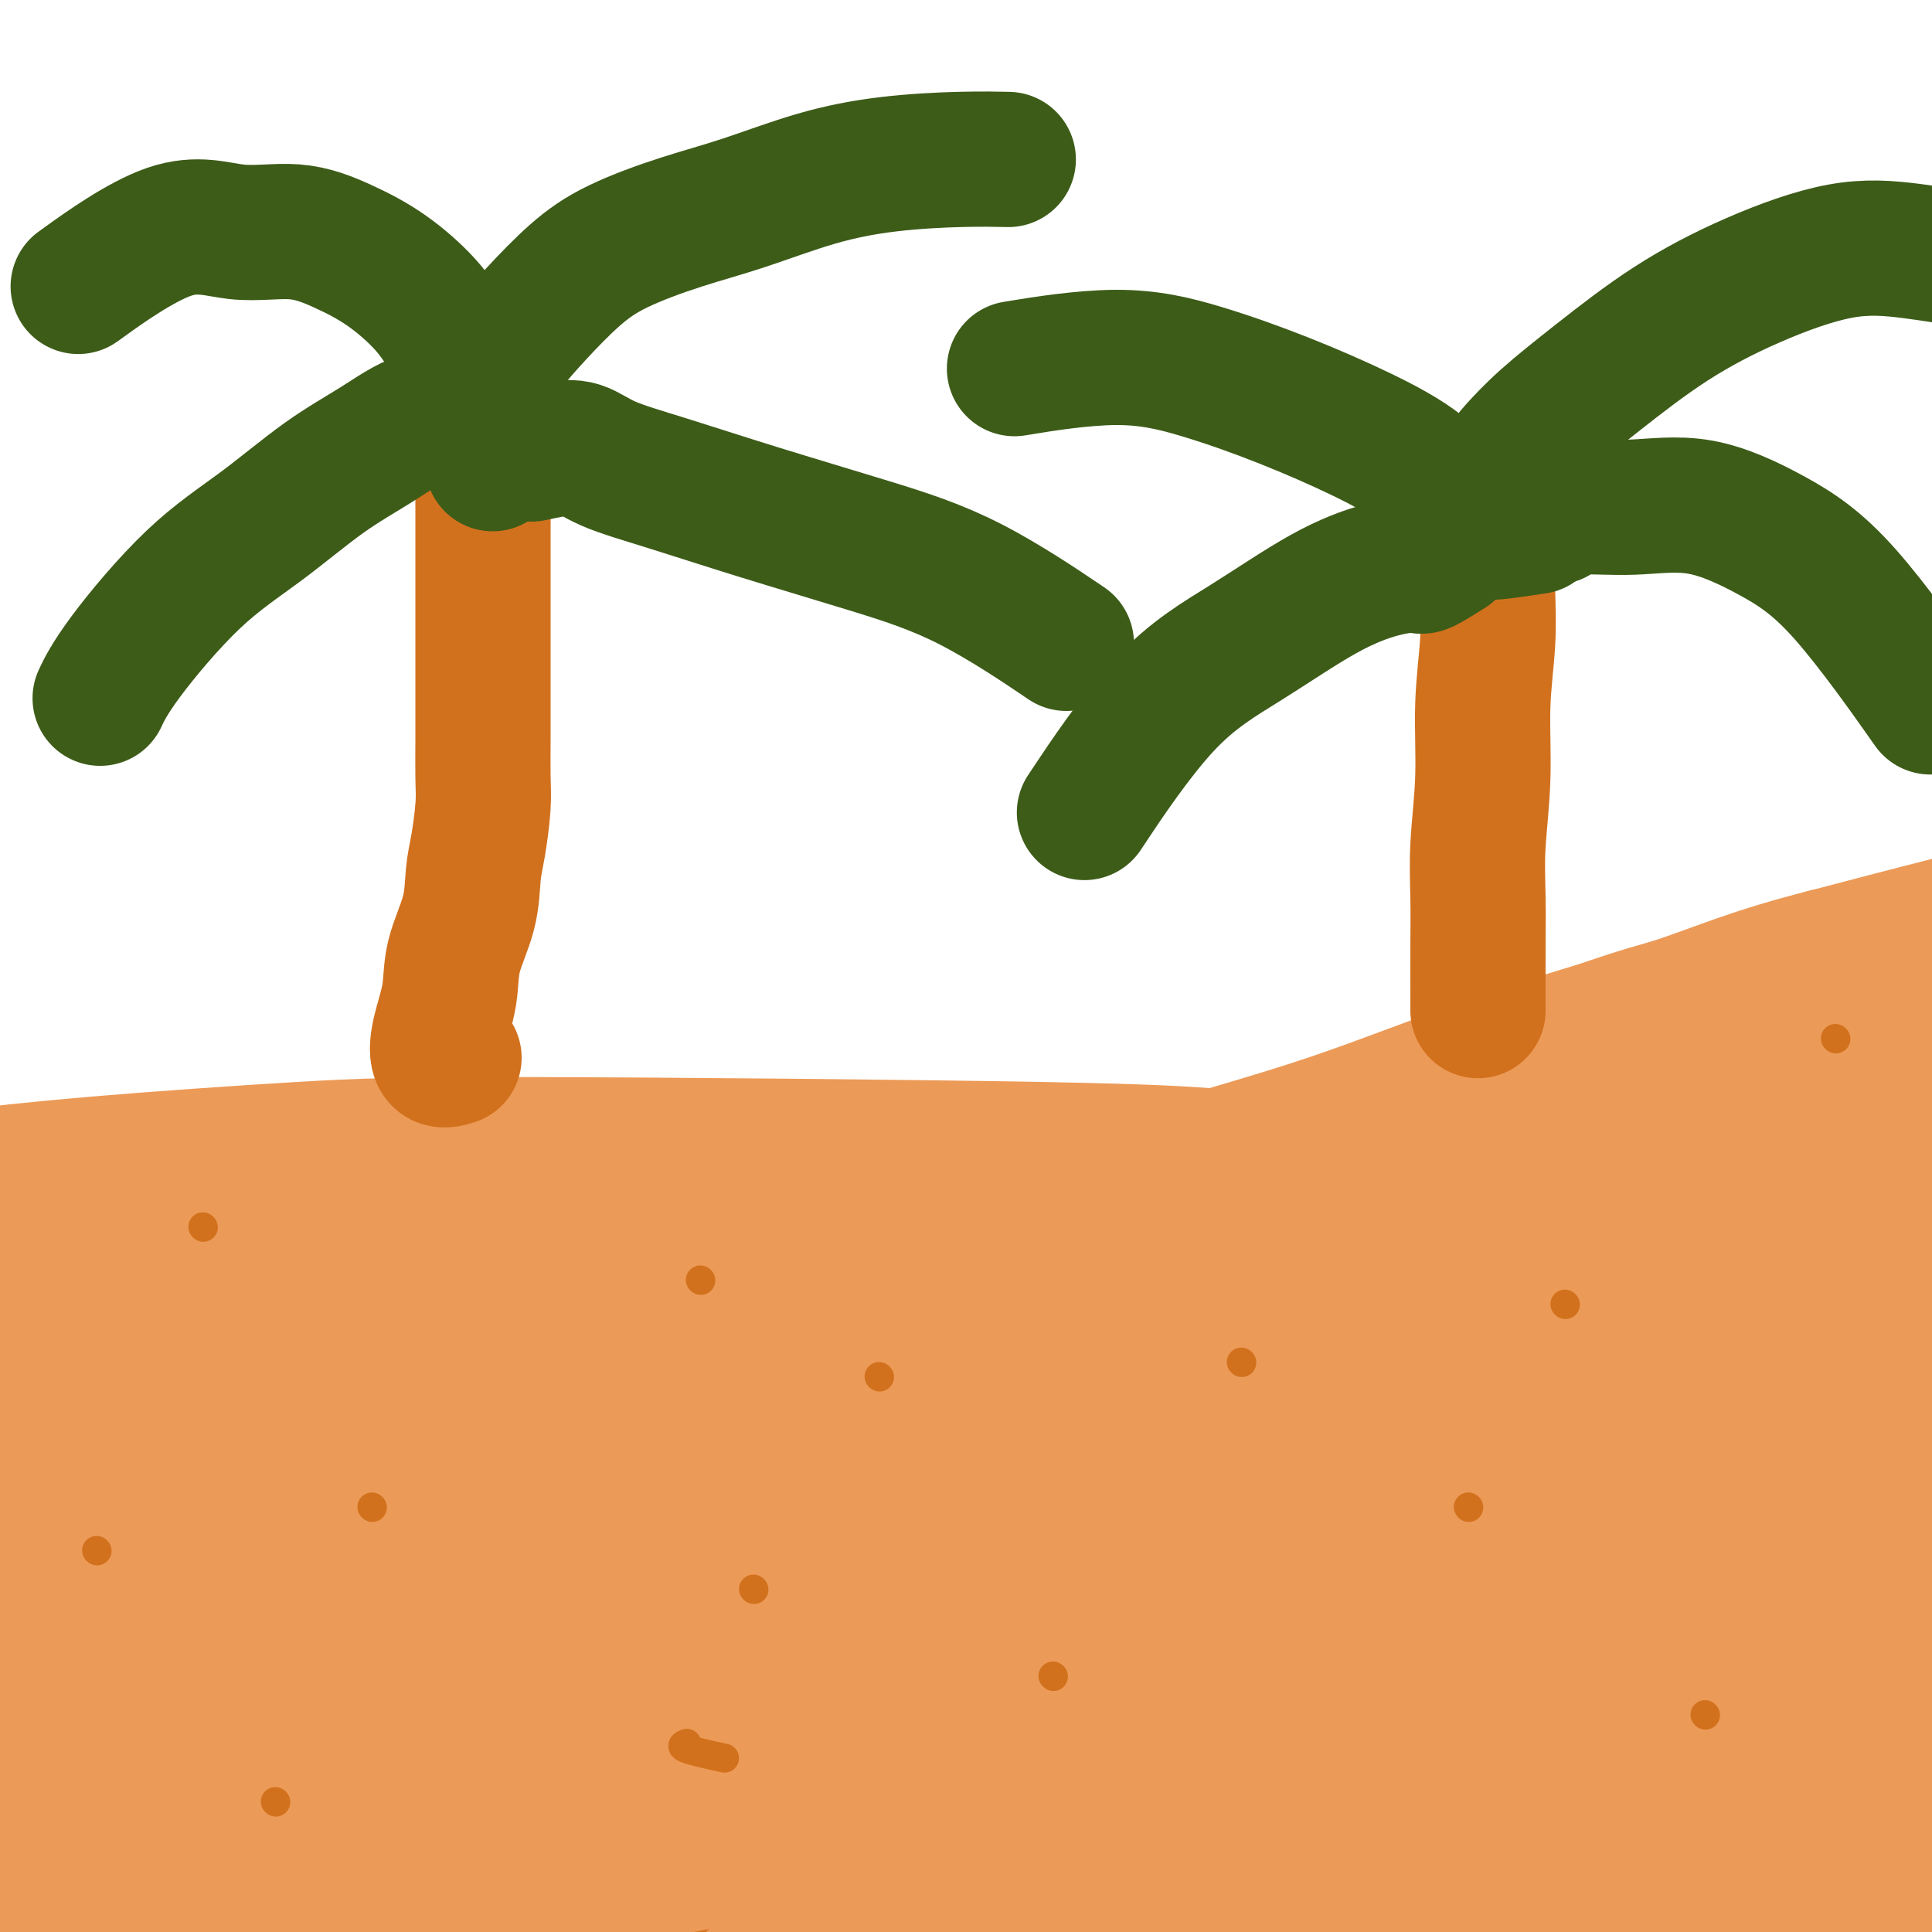 <svg viewBox='0 0 400 400' version='1.1' xmlns='http://www.w3.org/2000/svg' xmlns:xlink='http://www.w3.org/1999/xlink'><g fill='none' stroke='#D2711D' stroke-width='4' stroke-linecap='round' stroke-linejoin='round'><path d='M8,338c-2.781,4.965 -5.562,9.930 -6,12c-0.438,2.070 1.465,1.246 5,0c3.535,-1.246 8.700,-2.913 15,-5c6.300,-2.087 13.735,-4.595 22,-8c8.265,-3.405 17.359,-7.707 28,-12c10.641,-4.293 22.827,-8.575 34,-12c11.173,-3.425 21.332,-5.991 31,-9c9.668,-3.009 18.844,-6.459 25,-9c6.156,-2.541 9.292,-4.171 11,-5c1.708,-0.829 1.989,-0.856 0,-1c-1.989,-0.144 -6.246,-0.406 -14,-1c-7.754,-0.594 -19.004,-1.519 -32,0c-12.996,1.519 -27.739,5.482 -43,10c-15.261,4.518 -31.039,9.592 -46,16c-14.961,6.408 -29.105,14.151 -39,20c-9.895,5.849 -15.543,9.803 -19,12c-3.457,2.197 -4.724,2.635 -3,3c1.724,0.365 6.440,0.657 14,0c7.560,-0.657 17.965,-2.263 31,-5c13.035,-2.737 28.699,-6.604 45,-11c16.301,-4.396 33.238,-9.320 51,-13c17.762,-3.680 36.348,-6.116 56,-8c19.652,-1.884 40.370,-3.215 57,-4c16.630,-0.785 29.172,-1.022 37,0c7.828,1.022 10.943,3.304 13,5c2.057,1.696 3.057,2.805 -1,4c-4.057,1.195 -13.169,2.476 -26,4c-12.831,1.524 -29.380,3.293 -48,4c-18.620,0.707 -39.310,0.354 -60,0'/><path d='M146,325c-28.725,0.635 -46.537,0.223 -66,0c-19.463,-0.223 -40.578,-0.256 -61,0c-20.422,0.256 -40.152,0.800 -44,1c-3.848,0.200 8.186,0.057 13,0c4.814,-0.057 2.407,-0.029 0,0'/></g>
<g fill='none' stroke='#D2711D' stroke-width='28' stroke-linecap='round' stroke-linejoin='round'><path d='M33,276c1.967,-0.015 3.933,-0.030 5,0c1.067,0.030 1.234,0.105 5,0c3.766,-0.105 11.130,-0.390 19,0c7.870,0.390 16.247,1.456 25,2c8.753,0.544 17.881,0.564 28,1c10.119,0.436 21.227,1.286 33,2c11.773,0.714 24.211,1.293 38,2c13.789,0.707 28.930,1.544 44,2c15.070,0.456 30.069,0.531 46,1c15.931,0.469 32.793,1.330 48,2c15.207,0.670 28.760,1.148 42,2c13.240,0.852 26.167,2.079 37,3c10.833,0.921 19.573,1.537 25,2c5.427,0.463 7.541,0.773 9,1c1.459,0.227 2.262,0.371 -1,0c-3.262,-0.371 -10.587,-1.257 -21,-3c-10.413,-1.743 -23.912,-4.342 -38,-7c-14.088,-2.658 -28.765,-5.377 -45,-8c-16.235,-2.623 -34.027,-5.152 -52,-8c-17.973,-2.848 -36.128,-6.014 -54,-9c-17.872,-2.986 -35.462,-5.791 -54,-8c-18.538,-2.209 -38.023,-3.822 -58,-5c-19.977,-1.178 -40.445,-1.921 -59,-2c-18.555,-0.079 -35.195,0.505 -49,2c-13.805,1.495 -24.775,3.899 -34,6c-9.225,2.101 -16.707,3.897 -22,6c-5.293,2.103 -8.398,4.512 -10,6c-1.602,1.488 -1.700,2.054 -1,3c0.700,0.946 2.200,2.270 8,3c5.800,0.730 15.900,0.865 26,1'/><path d='M-27,273c12.306,0.895 26.070,1.134 37,1c10.930,-0.134 19.027,-0.641 48,0c28.973,0.641 78.824,2.430 110,4c31.176,1.570 43.679,2.920 61,5c17.321,2.080 39.461,4.888 59,7c19.539,2.112 36.477,3.526 52,5c15.523,1.474 29.631,3.007 42,4c12.369,0.993 23.001,1.445 31,2c7.999,0.555 13.367,1.214 15,1c1.633,-0.214 -0.470,-1.301 -2,-2c-1.530,-0.699 -2.487,-1.009 -9,-3c-6.513,-1.991 -18.581,-5.665 -32,-9c-13.419,-3.335 -28.188,-6.333 -45,-9c-16.812,-2.667 -35.668,-5.002 -56,-7c-20.332,-1.998 -42.141,-3.660 -64,-5c-21.859,-1.340 -43.769,-2.358 -68,-3c-24.231,-0.642 -50.785,-0.908 -75,1c-24.215,1.908 -46.093,5.988 -65,10c-18.907,4.012 -34.844,7.955 -48,12c-13.156,4.045 -23.530,8.193 -29,11c-5.470,2.807 -6.037,4.274 -6,5c0.037,0.726 0.676,0.712 6,1c5.324,0.288 15.333,0.878 29,0c13.667,-0.878 30.993,-3.224 50,-6c19.007,-2.776 39.696,-5.984 61,-9c21.304,-3.016 43.222,-5.841 67,-8c23.778,-2.159 49.415,-3.651 75,-5c25.585,-1.349 51.119,-2.556 74,-3c22.881,-0.444 43.109,-0.127 60,0c16.891,0.127 30.446,0.063 44,0'/><path d='M395,273c32.599,-0.235 25.096,0.678 25,1c-0.096,0.322 7.214,0.051 9,0c1.786,-0.051 -1.952,0.116 -4,0c-2.048,-0.116 -2.408,-0.514 -9,-2c-6.592,-1.486 -19.418,-4.059 -33,-7c-13.582,-2.941 -27.922,-6.251 -44,-9c-16.078,-2.749 -33.894,-4.938 -53,-7c-19.106,-2.062 -39.502,-3.998 -59,-5c-19.498,-1.002 -38.098,-1.072 -59,-1c-20.902,0.072 -44.107,0.285 -66,2c-21.893,1.715 -42.474,4.932 -60,9c-17.526,4.068 -31.996,8.989 -43,13c-11.004,4.011 -18.542,7.113 -22,9c-3.458,1.887 -2.836,2.558 -1,4c1.836,1.442 4.885,3.654 11,5c6.115,1.346 15.297,1.825 28,2c12.703,0.175 28.929,0.046 45,0c16.071,-0.046 31.988,-0.008 51,-1c19.012,-0.992 41.119,-3.014 65,-4c23.881,-0.986 49.535,-0.937 74,-1c24.465,-0.063 47.742,-0.238 69,0c21.258,0.238 40.496,0.889 58,2c17.504,1.111 33.272,2.681 45,4c11.728,1.319 19.415,2.387 25,3c5.585,0.613 9.067,0.772 8,0c-1.067,-0.772 -6.684,-2.475 -16,-5c-9.316,-2.525 -22.332,-5.873 -37,-9c-14.668,-3.127 -30.987,-6.034 -49,-9c-18.013,-2.966 -37.718,-5.990 -59,-8c-21.282,-2.010 -44.141,-3.005 -67,-4'/><path d='M227,255c-31.367,-1.798 -46.784,-0.292 -63,1c-16.216,1.292 -33.231,2.372 -67,11c-33.769,8.628 -84.293,24.806 -111,35c-26.707,10.194 -29.596,14.405 -33,19c-3.404,4.595 -7.322,9.574 -7,13c0.322,3.426 4.884,5.297 14,6c9.116,0.703 22.787,0.237 39,0c16.213,-0.237 34.968,-0.246 53,-2c18.032,-1.754 35.340,-5.255 55,-8c19.660,-2.745 41.672,-4.736 67,-7c25.328,-2.264 53.973,-4.802 79,-6c25.027,-1.198 46.435,-1.056 67,-1c20.565,0.056 40.286,0.025 58,0c17.714,-0.025 33.420,-0.043 44,0c10.580,0.043 16.033,0.147 19,0c2.967,-0.147 3.446,-0.547 3,-1c-0.446,-0.453 -1.819,-0.961 -8,-3c-6.181,-2.039 -17.172,-5.608 -31,-9c-13.828,-3.392 -30.495,-6.606 -49,-10c-18.505,-3.394 -38.849,-6.967 -61,-9c-22.151,-2.033 -46.110,-2.526 -70,-2c-23.890,0.526 -47.711,2.072 -75,6c-27.289,3.928 -58.047,10.239 -85,18c-26.953,7.761 -50.101,16.973 -71,26c-20.899,9.027 -39.547,17.870 -51,24c-11.453,6.130 -15.710,9.549 -17,11c-1.290,1.451 0.386,0.935 5,1c4.614,0.065 12.165,0.710 24,0c11.835,-0.710 27.953,-2.774 46,-6c18.047,-3.226 38.024,-7.613 58,-12'/><path d='M59,350c27.306,-5.021 43.570,-8.573 67,-12c23.430,-3.427 54.025,-6.728 82,-9c27.975,-2.272 53.332,-3.516 78,-4c24.668,-0.484 48.649,-0.208 70,0c21.351,0.208 40.072,0.348 54,1c13.928,0.652 23.065,1.815 30,3c6.935,1.185 11.670,2.393 15,3c3.330,0.607 5.255,0.614 2,0c-3.255,-0.614 -11.690,-1.850 -23,-4c-11.310,-2.150 -25.493,-5.213 -42,-8c-16.507,-2.787 -35.336,-5.296 -57,-8c-21.664,-2.704 -46.163,-5.601 -71,-7c-24.837,-1.399 -50.013,-1.300 -74,-1c-23.987,0.300 -46.784,0.800 -71,3c-24.216,2.200 -49.850,6.101 -72,11c-22.150,4.899 -40.816,10.798 -55,16c-14.184,5.202 -23.887,9.707 -29,12c-5.113,2.293 -5.636,2.372 -5,3c0.636,0.628 2.433,1.804 7,3c4.567,1.196 11.906,2.410 23,3c11.094,0.590 25.943,0.554 43,0c17.057,-0.554 36.323,-1.628 56,-3c19.677,-1.372 39.764,-3.043 64,-5c24.236,-1.957 52.622,-4.202 78,-5c25.378,-0.798 47.748,-0.151 67,0c19.252,0.151 35.385,-0.194 51,0c15.615,0.194 30.711,0.928 44,2c13.289,1.072 24.770,2.481 35,3c10.230,0.519 19.209,0.148 25,0c5.791,-0.148 8.396,-0.074 11,0'/><path d='M462,347c18.150,0.817 6.027,0.360 -2,0c-8.027,-0.360 -11.956,-0.622 -25,-3c-13.044,-2.378 -35.201,-6.871 -57,-11c-21.799,-4.129 -43.238,-7.895 -67,-10c-23.762,-2.105 -49.845,-2.549 -76,-3c-26.155,-0.451 -52.380,-0.908 -80,2c-27.620,2.908 -56.633,9.180 -83,16c-26.367,6.820 -50.087,14.187 -70,22c-19.913,7.813 -36.020,16.073 -45,22c-8.980,5.927 -10.835,9.521 -12,11c-1.165,1.479 -1.640,0.841 2,1c3.640,0.159 11.394,1.114 22,1c10.606,-0.114 24.062,-1.297 40,-4c15.938,-2.703 34.357,-6.925 54,-11c19.643,-4.075 40.511,-8.004 65,-11c24.489,-2.996 52.601,-5.060 79,-6c26.399,-0.940 51.085,-0.758 73,0c21.915,0.758 41.058,2.092 57,4c15.942,1.908 28.681,4.392 40,7c11.319,2.608 21.216,5.342 28,7c6.784,1.658 10.455,2.240 12,3c1.545,0.760 0.963,1.698 1,2c0.037,0.302 0.693,-0.030 -1,0c-1.693,0.030 -5.733,0.423 -13,-1c-7.267,-1.423 -17.759,-4.664 -31,-8c-13.241,-3.336 -29.232,-6.769 -49,-10c-19.768,-3.231 -43.314,-6.261 -66,-8c-22.686,-1.739 -44.514,-2.188 -68,-2c-23.486,0.188 -48.631,1.012 -73,4c-24.369,2.988 -47.963,8.139 -66,13c-18.037,4.861 -30.519,9.430 -43,14'/><path d='M8,388c-11.665,3.920 -19.327,6.720 -22,8c-2.673,1.280 -0.359,1.039 1,1c1.359,-0.039 1.761,0.124 6,0c4.239,-0.124 12.315,-0.535 23,-2c10.685,-1.465 23.980,-3.985 38,-6c14.020,-2.015 28.765,-3.525 47,-7c18.235,-3.475 39.958,-8.914 68,-13c28.042,-4.086 62.402,-6.820 93,-8c30.598,-1.180 57.435,-0.805 80,0c22.565,0.805 40.859,2.041 58,4c17.141,1.959 33.130,4.642 47,7c13.870,2.358 25.622,4.390 34,6c8.378,1.610 13.381,2.796 16,4c2.619,1.204 2.854,2.424 3,3c0.146,0.576 0.204,0.506 -3,1c-3.204,0.494 -9.669,1.552 -21,0c-11.331,-1.552 -27.529,-5.715 -44,-9c-16.471,-3.285 -33.214,-5.691 -52,-7c-18.786,-1.309 -39.613,-1.521 -62,-2c-22.387,-0.479 -46.334,-1.227 -68,0c-21.666,1.227 -41.053,4.428 -61,8c-19.947,3.572 -40.456,7.517 -59,12c-18.544,4.483 -35.124,9.506 -49,14c-13.876,4.494 -25.048,8.459 -31,11c-5.952,2.541 -6.682,3.658 -7,4c-0.318,0.342 -0.223,-0.093 4,0c4.223,0.093 12.574,0.713 24,0c11.426,-0.713 25.929,-2.758 42,-5c16.071,-2.242 33.711,-4.681 55,-8c21.289,-3.319 46.225,-7.520 72,-10c25.775,-2.480 52.387,-3.240 79,-4'/><path d='M319,390c24.657,-0.830 46.801,-0.907 67,0c20.199,0.907 38.453,2.796 54,5c15.547,2.204 28.386,4.724 37,7c8.614,2.276 13.005,4.309 15,6c1.995,1.691 1.596,3.039 1,4c-0.596,0.961 -1.389,1.535 -4,2c-2.611,0.465 -7.038,0.821 -15,0c-7.962,-0.821 -19.457,-2.821 -33,-5c-13.543,-2.179 -29.134,-4.539 -47,-7c-17.866,-2.461 -38.006,-5.024 -59,-7c-20.994,-1.976 -42.841,-3.365 -64,-4c-21.159,-0.635 -41.628,-0.516 -61,0c-19.372,0.516 -37.646,1.430 -56,4c-18.354,2.570 -36.788,6.795 -53,11c-16.212,4.205 -30.201,8.391 -39,11c-8.799,2.609 -12.408,3.641 -14,4c-1.592,0.359 -1.168,0.045 1,0c2.168,-0.045 6.078,0.180 13,0c6.922,-0.180 16.854,-0.763 29,-2c12.146,-1.237 26.505,-3.126 44,-6c17.495,-2.874 38.127,-6.732 60,-10c21.873,-3.268 44.986,-5.947 67,-8c22.014,-2.053 42.928,-3.479 62,-4c19.072,-0.521 36.301,-0.135 52,0c15.699,0.135 29.869,0.020 42,1c12.131,0.980 22.225,3.054 30,5c7.775,1.946 13.233,3.765 16,5c2.767,1.235 2.845,1.888 3,2c0.155,0.112 0.388,-0.316 -2,0c-2.388,0.316 -7.397,1.376 -16,0c-8.603,-1.376 -20.802,-5.188 -33,-9'/><path d='M416,395c-13.336,-3.030 -30.175,-6.104 -48,-9c-17.825,-2.896 -36.636,-5.614 -55,-8c-18.364,-2.386 -36.282,-4.440 -55,-6c-18.718,-1.560 -38.236,-2.628 -57,-3c-18.764,-0.372 -36.773,-0.050 -55,0c-18.227,0.050 -36.670,-0.173 -55,1c-18.330,1.173 -36.545,3.740 -51,6c-14.455,2.260 -25.151,4.212 -33,6c-7.849,1.788 -12.853,3.412 -16,4c-3.147,0.588 -4.437,0.139 -5,0c-0.563,-0.139 -0.398,0.032 1,0c1.398,-0.032 4.029,-0.268 8,0c3.971,0.268 9.282,1.041 18,0c8.718,-1.041 20.841,-3.894 34,-8c13.159,-4.106 27.352,-9.465 44,-15c16.648,-5.535 35.752,-11.245 55,-17c19.248,-5.755 38.640,-11.553 58,-16c19.360,-4.447 38.686,-7.541 57,-11c18.314,-3.459 35.614,-7.283 52,-10c16.386,-2.717 31.856,-4.325 45,-6c13.144,-1.675 23.962,-3.415 33,-5c9.038,-1.585 16.297,-3.013 21,-4c4.703,-0.987 6.850,-1.532 8,-2c1.150,-0.468 1.303,-0.860 0,-1c-1.303,-0.140 -4.063,-0.028 -12,-1c-7.937,-0.972 -21.051,-3.026 -35,-4c-13.949,-0.974 -28.732,-0.866 -44,-1c-15.268,-0.134 -31.020,-0.510 -49,0c-17.980,0.510 -38.187,1.907 -57,4c-18.813,2.093 -36.232,4.884 -53,8c-16.768,3.116 -32.884,6.558 -49,10'/><path d='M121,307c-23.317,5.066 -30.611,8.731 -41,13c-10.389,4.269 -23.873,9.143 -34,13c-10.127,3.857 -16.898,6.698 -22,9c-5.102,2.302 -8.536,4.066 -10,5c-1.464,0.934 -0.960,1.039 -1,1c-0.040,-0.039 -0.625,-0.222 2,0c2.625,0.222 8.460,0.850 16,-1c7.540,-1.850 16.786,-6.179 28,-11c11.214,-4.821 24.395,-10.135 38,-16c13.605,-5.865 27.633,-12.280 45,-20c17.367,-7.720 38.071,-16.744 58,-25c19.929,-8.256 39.081,-15.745 57,-22c17.919,-6.255 34.604,-11.275 51,-16c16.396,-4.725 32.502,-9.154 48,-13c15.498,-3.846 30.388,-7.107 44,-10c13.612,-2.893 25.944,-5.416 37,-7c11.056,-1.584 20.834,-2.228 30,-3c9.166,-0.772 17.721,-1.672 24,-2c6.279,-0.328 10.283,-0.083 13,0c2.717,0.083 4.147,0.005 4,0c-0.147,-0.005 -1.870,0.065 -3,0c-1.130,-0.065 -1.669,-0.263 -8,0c-6.331,0.263 -18.456,0.986 -32,2c-13.544,1.014 -28.506,2.317 -43,4c-14.494,1.683 -28.520,3.744 -43,7c-14.480,3.256 -29.413,7.707 -46,12c-16.587,4.293 -34.829,8.426 -52,13c-17.171,4.574 -33.273,9.587 -49,15c-15.727,5.413 -31.080,11.227 -46,17c-14.920,5.773 -29.406,11.507 -42,17c-12.594,5.493 -23.297,10.747 -34,16'/><path d='M110,305c-16.241,7.575 -18.844,10.013 -21,12c-2.156,1.987 -3.863,3.524 -5,4c-1.137,0.476 -1.702,-0.109 0,0c1.702,0.109 5.670,0.913 13,0c7.330,-0.913 18.022,-3.543 30,-8c11.978,-4.457 25.243,-10.740 43,-18c17.757,-7.260 40.006,-15.497 65,-24c24.994,-8.503 52.732,-17.272 78,-24c25.268,-6.728 48.067,-11.415 68,-15c19.933,-3.585 37.001,-6.069 53,-8c15.999,-1.931 30.930,-3.308 43,-4c12.070,-0.692 21.279,-0.699 31,-1c9.721,-0.301 19.954,-0.896 24,0c4.046,0.896 1.905,3.283 1,5c-0.905,1.717 -0.576,2.766 0,4c0.576,1.234 1.398,2.655 0,4c-1.398,1.345 -5.015,2.616 -15,3c-9.985,0.384 -26.336,-0.119 -43,0c-16.664,0.119 -33.640,0.860 -54,2c-20.360,1.140 -44.103,2.680 -66,5c-21.897,2.320 -41.948,5.422 -62,9c-20.052,3.578 -40.106,7.633 -59,12c-18.894,4.367 -36.628,9.046 -52,14c-15.372,4.954 -28.384,10.181 -41,15c-12.616,4.819 -24.838,9.229 -35,14c-10.162,4.771 -18.264,9.904 -24,14c-5.736,4.096 -9.106,7.156 -11,9c-1.894,1.844 -2.312,2.474 -1,3c1.312,0.526 4.353,0.949 12,0c7.647,-0.949 19.899,-3.271 35,-7c15.101,-3.729 33.050,-8.864 51,-14'/><path d='M168,311c18.856,-5.349 40.497,-11.721 62,-17c21.503,-5.279 42.868,-9.463 65,-13c22.132,-3.537 45.033,-6.426 66,-9c20.967,-2.574 40.002,-4.833 58,-7c17.998,-2.167 34.958,-4.241 51,-6c16.042,-1.759 31.165,-3.204 42,-4c10.835,-0.796 17.381,-0.942 20,-1c2.619,-0.058 1.309,-0.029 0,0'/><path d='M270,284c4.865,-1.196 9.729,-2.391 15,-3c5.271,-0.609 10.948,-0.631 18,-1c7.052,-0.369 15.477,-1.086 24,-2c8.523,-0.914 17.142,-2.026 27,-3c9.858,-0.974 20.954,-1.812 31,-3c10.046,-1.188 19.041,-2.727 28,-4c8.959,-1.273 17.881,-2.280 25,-3c7.119,-0.720 12.433,-1.154 17,-2c4.567,-0.846 8.386,-2.104 11,-3c2.614,-0.896 4.024,-1.430 5,-2c0.976,-0.570 1.520,-1.176 0,-2c-1.520,-0.824 -5.104,-1.868 -11,-3c-5.896,-1.132 -14.105,-2.354 -23,-3c-8.895,-0.646 -18.475,-0.716 -29,-1c-10.525,-0.284 -21.993,-0.783 -34,-1c-12.007,-0.217 -24.552,-0.154 -37,0c-12.448,0.154 -24.799,0.397 -36,1c-11.201,0.603 -21.253,1.566 -30,3c-8.747,1.434 -16.188,3.341 -22,5c-5.812,1.659 -9.993,3.072 -12,4c-2.007,0.928 -1.839,1.373 -2,2c-0.161,0.627 -0.651,1.438 2,2c2.651,0.562 8.442,0.877 16,1c7.558,0.123 16.884,0.054 27,0c10.116,-0.054 21.024,-0.095 34,-1c12.976,-0.905 28.021,-2.676 42,-4c13.979,-1.324 26.891,-2.200 38,-3c11.109,-0.800 20.414,-1.523 28,-2c7.586,-0.477 13.453,-0.708 17,-1c3.547,-0.292 4.773,-0.646 6,-1'/><path d='M445,254c20.604,-1.619 6.614,-0.167 1,0c-5.614,0.167 -2.852,-0.950 -6,-2c-3.148,-1.050 -12.206,-2.034 -21,-3c-8.794,-0.966 -17.322,-1.914 -28,-3c-10.678,-1.086 -23.504,-2.308 -36,-3c-12.496,-0.692 -24.661,-0.852 -38,-1c-13.339,-0.148 -27.851,-0.283 -41,0c-13.149,0.283 -24.933,0.983 -36,2c-11.067,1.017 -21.415,2.353 -30,4c-8.585,1.647 -15.407,3.607 -21,5c-5.593,1.393 -9.959,2.218 -12,3c-2.041,0.782 -1.759,1.520 -2,2c-0.241,0.480 -1.007,0.702 1,1c2.007,0.298 6.786,0.673 14,0c7.214,-0.673 16.861,-2.395 27,-4c10.139,-1.605 20.768,-3.093 32,-5c11.232,-1.907 23.066,-4.233 35,-6c11.934,-1.767 23.968,-2.975 34,-4c10.032,-1.025 18.062,-1.869 25,-3c6.938,-1.131 12.783,-2.550 17,-3c4.217,-0.450 6.806,0.070 8,0c1.194,-0.070 0.993,-0.729 0,-1c-0.993,-0.271 -2.779,-0.155 -7,0c-4.221,0.155 -10.876,0.350 -18,1c-7.124,0.650 -14.716,1.755 -24,3c-9.284,1.245 -20.261,2.630 -31,4c-10.739,1.370 -21.239,2.726 -32,4c-10.761,1.274 -21.781,2.465 -32,4c-10.219,1.535 -19.636,3.413 -28,5c-8.364,1.587 -15.675,2.882 -23,4c-7.325,1.118 -14.662,2.059 -22,3'/><path d='M151,261c-35.700,5.036 -19.948,3.626 -18,4c1.948,0.374 -9.906,2.531 -17,4c-7.094,1.469 -9.426,2.248 -11,3c-1.574,0.752 -2.389,1.476 -3,2c-0.611,0.524 -1.019,0.848 1,1c2.019,0.152 6.463,0.133 12,0c5.537,-0.133 12.167,-0.378 19,-1c6.833,-0.622 13.869,-1.621 22,-3c8.131,-1.379 17.357,-3.139 27,-5c9.643,-1.861 19.701,-3.824 30,-6c10.299,-2.176 20.838,-4.567 32,-7c11.162,-2.433 22.948,-4.909 34,-7c11.052,-2.091 21.371,-3.796 32,-6c10.629,-2.204 21.566,-4.905 32,-7c10.434,-2.095 20.363,-3.583 29,-5c8.637,-1.417 15.982,-2.762 22,-4c6.018,-1.238 10.710,-2.370 14,-3c3.290,-0.630 5.176,-0.759 5,-1c-0.176,-0.241 -2.416,-0.596 -4,-1c-1.584,-0.404 -2.512,-0.859 -7,0c-4.488,0.859 -12.535,3.032 -21,5c-8.465,1.968 -17.349,3.731 -28,6c-10.651,2.269 -23.071,5.043 -37,8c-13.929,2.957 -29.367,6.097 -45,10c-15.633,3.903 -31.460,8.568 -48,14c-16.540,5.432 -33.794,11.632 -52,18c-18.206,6.368 -37.365,12.903 -58,23c-20.635,10.097 -42.748,23.757 -58,33c-15.252,9.243 -23.643,14.069 -27,16c-3.357,1.931 -1.678,0.965 0,0'/></g>
<g fill='none' stroke='#EC9A57' stroke-width='28' stroke-linecap='round' stroke-linejoin='round'><path d='M18,287c-2.174,-3.338 -4.347,-6.675 -5,-8c-0.653,-1.325 0.215,-0.637 5,-1c4.785,-0.363 13.488,-1.779 24,-3c10.512,-1.221 22.834,-2.249 36,-3c13.166,-0.751 27.177,-1.224 42,-2c14.823,-0.776 30.460,-1.855 48,-3c17.540,-1.145 36.984,-2.357 55,-3c18.016,-0.643 34.605,-0.716 51,-1c16.395,-0.284 32.597,-0.780 46,-1c13.403,-0.220 24.009,-0.165 33,0c8.991,0.165 16.368,0.438 21,1c4.632,0.562 6.518,1.412 8,2c1.482,0.588 2.559,0.915 0,1c-2.559,0.085 -8.754,-0.071 -18,0c-9.246,0.071 -21.541,0.369 -36,0c-14.459,-0.369 -31.080,-1.405 -50,-2c-18.920,-0.595 -40.139,-0.748 -61,-1c-20.861,-0.252 -41.365,-0.602 -64,0c-22.635,0.602 -47.403,2.158 -71,4c-23.597,1.842 -46.025,3.971 -65,7c-18.975,3.029 -34.498,6.959 -47,10c-12.502,3.041 -21.983,5.194 -26,6c-4.017,0.806 -2.570,0.265 -2,0c0.570,-0.265 0.265,-0.254 5,0c4.735,0.254 14.512,0.751 27,0c12.488,-0.751 27.689,-2.750 44,-5c16.311,-2.250 33.733,-4.749 53,-7c19.267,-2.251 40.381,-4.253 62,-6c21.619,-1.747 43.744,-3.240 66,-4c22.256,-0.760 44.645,-0.789 65,-1c20.355,-0.211 38.678,-0.606 57,-1'/><path d='M321,266c36.999,-0.755 35.495,0.358 41,1c5.505,0.642 18.017,0.812 25,1c6.983,0.188 8.437,0.396 8,0c-0.437,-0.396 -2.765,-1.394 -4,-2c-1.235,-0.606 -1.377,-0.821 -7,-3c-5.623,-2.179 -16.728,-6.323 -29,-9c-12.272,-2.677 -25.713,-3.889 -41,-6c-15.287,-2.111 -32.421,-5.122 -51,-7c-18.579,-1.878 -38.602,-2.622 -58,-3c-19.398,-0.378 -38.170,-0.390 -58,0c-19.830,0.390 -40.718,1.182 -59,3c-18.282,1.818 -33.956,4.662 -48,7c-14.044,2.338 -26.456,4.171 -36,6c-9.544,1.829 -16.218,3.655 -21,5c-4.782,1.345 -7.671,2.208 -9,3c-1.329,0.792 -1.097,1.515 -1,2c0.097,0.485 0.059,0.734 2,1c1.941,0.266 5.862,0.548 12,1c6.138,0.452 14.495,1.074 25,0c10.505,-1.074 23.160,-3.843 36,-6c12.840,-2.157 25.867,-3.702 40,-5c14.133,-1.298 29.372,-2.348 45,-3c15.628,-0.652 31.645,-0.906 47,-1c15.355,-0.094 30.048,-0.028 44,0c13.952,0.028 27.163,0.017 40,0c12.837,-0.017 25.302,-0.040 35,0c9.698,0.040 16.630,0.145 21,0c4.370,-0.145 6.176,-0.539 6,-1c-0.176,-0.461 -2.336,-0.989 -8,-2c-5.664,-1.011 -14.832,-2.506 -24,-4'/><path d='M294,244c-12.014,-1.731 -26.048,-3.057 -36,-4c-9.952,-0.943 -15.823,-1.501 -43,-2c-27.177,-0.499 -75.660,-0.939 -104,-1c-28.340,-0.061 -36.539,0.257 -49,1c-12.461,0.743 -29.186,1.911 -42,3c-12.814,1.089 -21.716,2.099 -29,3c-7.284,0.901 -12.949,1.691 -17,2c-4.051,0.309 -6.487,0.135 -8,0c-1.513,-0.135 -2.102,-0.233 -2,0c0.102,0.233 0.896,0.796 3,1c2.104,0.204 5.517,0.050 10,0c4.483,-0.050 10.034,0.005 16,-1c5.966,-1.005 12.347,-3.070 20,-4c7.653,-0.930 16.578,-0.726 26,-1c9.422,-0.274 19.340,-1.026 29,-1c9.660,0.026 19.062,0.829 29,2c9.938,1.171 20.412,2.709 30,4c9.588,1.291 18.290,2.333 28,3c9.710,0.667 20.430,0.957 31,1c10.570,0.043 20.992,-0.163 31,0c10.008,0.163 19.602,0.695 29,0c9.398,-0.695 18.600,-2.617 28,-5c9.400,-2.383 18.997,-5.227 28,-8c9.003,-2.773 17.412,-5.474 27,-9c9.588,-3.526 20.354,-7.876 30,-12c9.646,-4.124 18.173,-8.023 27,-12c8.827,-3.977 17.953,-8.032 26,-12c8.047,-3.968 15.013,-7.848 21,-11c5.987,-3.152 10.993,-5.576 16,-8'/><path d='M449,173c20.311,-9.300 11.089,-5.049 8,-4c-3.089,1.049 -0.046,-1.103 0,-1c0.046,0.103 -2.906,2.462 -8,6c-5.094,3.538 -12.329,8.256 -21,13c-8.671,4.744 -18.777,9.513 -29,15c-10.223,5.487 -20.563,11.691 -32,17c-11.437,5.309 -23.970,9.722 -36,14c-12.030,4.278 -23.558,8.421 -35,12c-11.442,3.579 -22.800,6.596 -34,10c-11.200,3.404 -22.244,7.196 -33,11c-10.756,3.804 -21.226,7.621 -31,11c-9.774,3.379 -18.854,6.321 -26,9c-7.146,2.679 -12.359,5.094 -15,6c-2.641,0.906 -2.709,0.302 -3,0c-0.291,-0.302 -0.806,-0.302 2,-2c2.806,-1.698 8.932,-5.094 16,-9c7.068,-3.906 15.078,-8.320 24,-13c8.922,-4.680 18.756,-9.624 30,-15c11.244,-5.376 23.898,-11.185 37,-16c13.102,-4.815 26.654,-8.637 39,-13c12.346,-4.363 23.488,-9.267 35,-13c11.512,-3.733 23.395,-6.296 34,-9c10.605,-2.704 19.934,-5.549 29,-8c9.066,-2.451 17.871,-4.509 25,-6c7.129,-1.491 12.582,-2.414 15,-3c2.418,-0.586 1.803,-0.834 2,-1c0.197,-0.166 1.208,-0.251 -1,0c-2.208,0.251 -7.633,0.837 -14,2c-6.367,1.163 -13.676,2.904 -22,5c-8.324,2.096 -17.662,4.548 -27,7'/><path d='M378,198c-14.950,3.783 -21.325,6.740 -31,10c-9.675,3.260 -22.650,6.825 -35,11c-12.350,4.175 -24.074,8.962 -36,13c-11.926,4.038 -24.055,7.327 -36,11c-11.945,3.673 -23.706,7.730 -35,12c-11.294,4.270 -22.121,8.755 -33,13c-10.879,4.245 -21.812,8.251 -32,12c-10.188,3.749 -19.632,7.240 -28,11c-8.368,3.760 -15.658,7.788 -21,10c-5.342,2.212 -8.734,2.609 -10,3c-1.266,0.391 -0.407,0.776 0,1c0.407,0.224 0.360,0.288 4,0c3.640,-0.288 10.965,-0.929 19,-3c8.035,-2.071 16.780,-5.572 26,-9c9.220,-3.428 18.916,-6.784 31,-11c12.084,-4.216 26.556,-9.294 41,-14c14.444,-4.706 28.859,-9.041 43,-13c14.141,-3.959 28.007,-7.542 42,-11c13.993,-3.458 28.115,-6.791 41,-10c12.885,-3.209 24.535,-6.295 36,-9c11.465,-2.705 22.745,-5.028 33,-7c10.255,-1.972 19.486,-3.593 27,-5c7.514,-1.407 13.310,-2.598 18,-3c4.690,-0.402 8.273,-0.013 9,0c0.727,0.013 -1.404,-0.349 -3,0c-1.596,0.349 -2.659,1.410 -8,3c-5.341,1.590 -14.962,3.711 -26,7c-11.038,3.289 -23.495,7.748 -37,12c-13.505,4.252 -28.059,8.299 -44,13c-15.941,4.701 -33.269,10.058 -51,16c-17.731,5.942 -35.866,12.471 -54,19'/><path d='M228,280c-43.777,14.076 -41.720,14.267 -51,18c-9.280,3.733 -29.896,11.010 -47,18c-17.104,6.990 -30.697,13.693 -42,19c-11.303,5.307 -20.317,9.216 -26,12c-5.683,2.784 -8.036,4.442 -9,5c-0.964,0.558 -0.538,0.016 3,0c3.538,-0.016 10.189,0.496 19,-1c8.811,-1.496 19.783,-4.999 32,-9c12.217,-4.001 25.681,-8.500 41,-14c15.319,-5.500 32.494,-11.999 51,-18c18.506,-6.001 38.341,-11.503 58,-17c19.659,-5.497 39.140,-10.990 58,-16c18.860,-5.010 37.098,-9.539 56,-13c18.902,-3.461 38.467,-5.855 55,-8c16.533,-2.145 30.035,-4.042 42,-5c11.965,-0.958 22.395,-0.976 29,-1c6.605,-0.024 9.385,-0.053 11,0c1.615,0.053 2.064,0.186 -1,0c-3.064,-0.186 -9.639,-0.693 -19,0c-9.361,0.693 -21.506,2.585 -35,4c-13.494,1.415 -28.337,2.354 -45,4c-16.663,1.646 -35.146,4.000 -56,7c-20.854,3.000 -44.078,6.645 -67,11c-22.922,4.355 -45.542,9.420 -68,14c-22.458,4.580 -44.754,8.677 -68,14c-23.246,5.323 -47.443,11.873 -68,17c-20.557,5.127 -37.475,8.829 -50,11c-12.525,2.171 -20.656,2.809 -25,3c-4.344,0.191 -4.900,-0.064 -6,0c-1.100,0.064 -2.743,0.447 1,0c3.743,-0.447 12.871,-1.723 22,-3'/><path d='M23,332c10.156,-2.453 24.046,-7.085 38,-11c13.954,-3.915 27.971,-7.112 44,-11c16.029,-3.888 34.070,-8.468 55,-13c20.930,-4.532 44.748,-9.018 68,-13c23.252,-3.982 45.939,-7.460 68,-10c22.061,-2.540 43.496,-4.141 65,-5c21.504,-0.859 43.076,-0.976 61,-1c17.924,-0.024 32.200,0.046 44,0c11.800,-0.046 21.126,-0.209 27,0c5.874,0.209 8.297,0.791 9,1c0.703,0.209 -0.315,0.044 -6,0c-5.685,-0.044 -16.037,0.034 -29,0c-12.963,-0.034 -28.537,-0.179 -45,-1c-16.463,-0.821 -33.815,-2.319 -54,-3c-20.185,-0.681 -43.202,-0.546 -68,0c-24.798,0.546 -51.377,1.502 -76,3c-24.623,1.498 -47.289,3.536 -73,6c-25.711,2.464 -54.465,5.353 -80,9c-25.535,3.647 -47.850,8.052 -67,11c-19.150,2.948 -35.133,4.439 -48,6c-12.867,1.561 -22.616,3.192 -28,4c-5.384,0.808 -6.403,0.793 -6,1c0.403,0.207 2.230,0.634 9,-1c6.770,-1.634 18.485,-5.331 33,-9c14.515,-3.669 31.831,-7.311 49,-11c17.169,-3.689 34.190,-7.427 53,-11c18.810,-3.573 39.408,-6.982 61,-10c21.592,-3.018 44.179,-5.644 67,-8c22.821,-2.356 45.875,-4.442 69,-6c23.125,-1.558 46.321,-2.588 68,-3c21.679,-0.412 41.839,-0.206 62,0'/><path d='M393,246c29.147,0.244 37.016,2.352 48,4c10.984,1.648 25.084,2.834 34,4c8.916,1.166 12.649,2.313 13,3c0.351,0.687 -2.679,0.916 -5,1c-2.321,0.084 -3.933,0.024 -11,0c-7.067,-0.024 -19.589,-0.012 -33,0c-13.411,0.012 -27.711,0.023 -43,0c-15.289,-0.023 -31.566,-0.082 -51,1c-19.434,1.082 -42.025,3.305 -64,6c-21.975,2.695 -43.332,5.862 -65,9c-21.668,3.138 -43.646,6.245 -67,11c-23.354,4.755 -48.085,11.157 -71,17c-22.915,5.843 -44.013,11.127 -61,16c-16.987,4.873 -29.864,9.335 -41,13c-11.136,3.665 -20.530,6.532 -25,8c-4.470,1.468 -4.016,1.536 -4,2c0.016,0.464 -0.407,1.324 5,1c5.407,-0.324 16.642,-1.834 29,-5c12.358,-3.166 25.839,-7.990 42,-13c16.161,-5.010 35.004,-10.205 54,-15c18.996,-4.795 38.146,-9.190 60,-14c21.854,-4.810 46.414,-10.034 71,-14c24.586,-3.966 49.199,-6.672 73,-9c23.801,-2.328 46.790,-4.276 68,-5c21.210,-0.724 40.640,-0.223 58,0c17.360,0.223 32.651,0.167 45,1c12.349,0.833 21.757,2.555 28,4c6.243,1.445 9.323,2.614 11,4c1.677,1.386 1.952,2.988 -2,4c-3.952,1.012 -12.129,1.432 -24,2c-11.871,0.568 -27.435,1.284 -43,2'/><path d='M422,284c-21.244,1.451 -40.855,3.080 -56,4c-15.145,0.920 -25.825,1.132 -64,5c-38.175,3.868 -103.844,11.391 -143,17c-39.156,5.609 -51.799,9.302 -71,13c-19.201,3.698 -44.960,7.400 -64,11c-19.040,3.600 -31.362,7.098 -43,10c-11.638,2.902 -22.591,5.207 -29,7c-6.409,1.793 -8.275,3.074 -10,4c-1.725,0.926 -3.310,1.496 0,2c3.310,0.504 11.515,0.940 22,0c10.485,-0.940 23.250,-3.257 38,-6c14.750,-2.743 31.483,-5.913 48,-9c16.517,-3.087 32.817,-6.092 50,-9c17.183,-2.908 35.249,-5.718 56,-9c20.751,-3.282 44.186,-7.036 66,-10c21.814,-2.964 42.007,-5.136 62,-7c19.993,-1.864 39.787,-3.418 58,-4c18.213,-0.582 34.847,-0.192 49,0c14.153,0.192 25.827,0.185 35,1c9.173,0.815 15.846,2.452 20,4c4.154,1.548 5.791,3.007 6,4c0.209,0.993 -1.008,1.520 -6,2c-4.992,0.480 -13.758,0.914 -25,2c-11.242,1.086 -24.959,2.824 -39,4c-14.041,1.176 -28.406,1.790 -45,3c-16.594,1.210 -35.416,3.018 -55,5c-19.584,1.982 -39.930,4.140 -60,7c-20.070,2.860 -39.865,6.424 -61,10c-21.135,3.576 -43.610,7.165 -65,11c-21.390,3.835 -41.695,7.918 -62,12'/><path d='M34,368c-37.176,6.637 -36.116,6.729 -41,8c-4.884,1.271 -15.712,3.722 -21,5c-5.288,1.278 -5.035,1.383 -4,2c1.035,0.617 2.852,1.745 9,1c6.148,-0.745 16.627,-3.364 29,-7c12.373,-3.636 26.639,-8.287 41,-12c14.361,-3.713 28.818,-6.486 45,-10c16.182,-3.514 34.088,-7.769 54,-11c19.912,-3.231 41.829,-5.440 63,-7c21.171,-1.560 41.597,-2.473 61,-3c19.403,-0.527 37.782,-0.669 55,0c17.218,0.669 33.274,2.148 47,4c13.726,1.852 25.122,4.075 34,6c8.878,1.925 15.237,3.550 19,5c3.763,1.450 4.928,2.723 4,4c-0.928,1.277 -3.950,2.558 -10,3c-6.050,0.442 -15.129,0.044 -27,0c-11.871,-0.044 -26.536,0.267 -41,1c-14.464,0.733 -28.728,1.889 -46,3c-17.272,1.111 -37.553,2.176 -57,4c-19.447,1.824 -38.061,4.406 -57,7c-18.939,2.594 -38.203,5.200 -58,8c-19.797,2.800 -40.126,5.793 -57,8c-16.874,2.207 -30.293,3.628 -42,5c-11.707,1.372 -21.701,2.696 -29,4c-7.299,1.304 -11.903,2.589 -14,3c-2.097,0.411 -1.686,-0.053 0,0c1.686,0.053 4.648,0.622 12,0c7.352,-0.622 19.095,-2.437 31,-5c11.905,-2.563 23.973,-5.875 38,-9c14.027,-3.125 30.014,-6.062 46,-9'/><path d='M118,376c22.163,-4.746 35.569,-7.611 53,-10c17.431,-2.389 38.886,-4.302 55,-6c16.114,-1.698 26.885,-3.180 52,-4c25.115,-0.820 64.572,-0.977 86,-1c21.428,-0.023 24.826,0.087 30,1c5.174,0.913 12.124,2.628 16,4c3.876,1.372 4.676,2.399 5,3c0.324,0.601 0.170,0.775 -3,1c-3.170,0.225 -9.355,0.500 -17,1c-7.645,0.500 -16.749,1.223 -27,2c-10.251,0.777 -21.648,1.606 -34,2c-12.352,0.394 -25.659,0.353 -40,1c-14.341,0.647 -29.715,1.981 -45,3c-15.285,1.019 -30.479,1.722 -46,3c-15.521,1.278 -31.367,3.131 -47,5c-15.633,1.869 -31.053,3.753 -45,6c-13.947,2.247 -26.421,4.855 -37,7c-10.579,2.145 -19.264,3.826 -24,5c-4.736,1.174 -5.525,1.840 -6,2c-0.475,0.160 -0.638,-0.185 3,0c3.638,0.185 11.076,0.899 20,0c8.924,-0.899 19.334,-3.413 31,-6c11.666,-2.587 24.590,-5.247 39,-8c14.410,-2.753 30.307,-5.599 47,-8c16.693,-2.401 34.181,-4.358 51,-6c16.819,-1.642 32.968,-2.967 49,-4c16.032,-1.033 31.947,-1.772 46,-2c14.053,-0.228 26.245,0.054 38,0c11.755,-0.054 23.073,-0.444 32,0c8.927,0.444 15.464,1.722 22,3'/><path d='M422,370c16.495,1.030 11.731,2.106 10,3c-1.731,0.894 -0.430,1.607 1,2c1.430,0.393 2.990,0.467 -7,1c-9.990,0.533 -31.531,1.526 -46,2c-14.469,0.474 -21.868,0.428 -32,1c-10.132,0.572 -22.999,1.761 -36,3c-13.001,1.239 -26.138,2.527 -39,4c-12.862,1.473 -25.449,3.130 -37,5c-11.551,1.870 -22.067,3.954 -32,6c-9.933,2.046 -19.285,4.055 -27,6c-7.715,1.945 -13.793,3.827 -17,5c-3.207,1.173 -3.542,1.635 -4,2c-0.458,0.365 -1.040,0.631 2,1c3.040,0.369 9.702,0.841 18,0c8.298,-0.841 18.232,-2.996 29,-5c10.768,-2.004 22.369,-3.857 35,-6c12.631,-2.143 26.292,-4.576 40,-7c13.708,-2.424 27.465,-4.839 40,-7c12.535,-2.161 23.849,-4.068 35,-6c11.151,-1.932 22.139,-3.890 31,-5c8.861,-1.110 15.595,-1.372 22,-2c6.405,-0.628 12.480,-1.622 16,-2c3.520,-0.378 4.486,-0.141 5,0c0.514,0.141 0.578,0.185 -2,0c-2.578,-0.185 -7.797,-0.600 -15,0c-7.203,0.600 -16.389,2.213 -26,4c-9.611,1.787 -19.648,3.747 -31,6c-11.352,2.253 -24.018,4.799 -37,7c-12.982,2.201 -26.281,4.057 -38,6c-11.719,1.943 -21.860,3.971 -32,6'/><path d='M248,400c-26.459,4.972 -23.606,4.902 -26,6c-2.394,1.098 -10.034,3.365 -15,5c-4.966,1.635 -7.258,2.637 -7,3c0.258,0.363 3.067,0.085 8,0c4.933,-0.085 11.990,0.021 20,-1c8.010,-1.021 16.973,-3.169 26,-5c9.027,-1.831 18.117,-3.345 28,-5c9.883,-1.655 20.560,-3.452 31,-5c10.440,-1.548 20.644,-2.848 29,-4c8.356,-1.152 14.863,-2.155 22,-3c7.137,-0.845 14.905,-1.531 21,-2c6.095,-0.469 10.517,-0.720 14,-1c3.483,-0.280 6.028,-0.588 8,-1c1.972,-0.412 3.370,-0.926 4,-1c0.630,-0.074 0.492,0.292 0,0c-0.492,-0.292 -1.339,-1.243 -3,-2c-1.661,-0.757 -4.137,-1.319 -8,-2c-3.863,-0.681 -9.114,-1.482 -14,-2c-4.886,-0.518 -9.405,-0.755 -15,-1c-5.595,-0.245 -12.264,-0.499 -20,0c-7.736,0.499 -16.539,1.749 -25,3c-8.461,1.251 -16.579,2.501 -24,4c-7.421,1.499 -14.145,3.247 -20,4c-5.855,0.753 -10.842,0.511 -15,1c-4.158,0.489 -7.486,1.708 -11,3c-3.514,1.292 -7.215,2.655 -12,5c-4.785,2.345 -10.653,5.670 -13,7c-2.347,1.330 -1.174,0.665 0,0'/></g>
<g fill='none' stroke='#D2711D' stroke-width='6' stroke-linecap='round' stroke-linejoin='round'><path d='M42,254c0.000,0.000 0.100,0.100 0.1,0.1'/><path d='M20,321c0.000,0.000 0.100,0.100 0.1,0.1'/><path d='M57,373c0.000,0.000 0.100,0.100 0.1,0.1'/><path d='M145,265c0.000,0.000 0.100,0.100 0.1,0.1'/><path d='M150,364c-3.378,-0.733 -6.756,-1.467 -8,-2c-1.244,-0.533 -0.356,-0.867 0,-1c0.356,-0.133 0.178,-0.067 0,0'/><path d='M77,312c0.000,0.000 0.100,0.100 0.1,0.1'/><path d='M380,215c0.000,0.000 0.100,0.100 0.1,0.1'/><path d='M353,355c0.000,0.000 0.100,0.100 0.1,0.1'/><path d='M257,282c0.000,0.000 0.100,0.100 0.1,0.1'/><path d='M324,270c0.000,0.000 0.100,0.100 0.1,0.1'/><path d='M218,347c0.000,0.000 0.100,0.100 0.1,0.1'/><path d='M182,285c0.000,0.000 0.100,0.100 0.1,0.1'/><path d='M304,312c0.000,0.000 0.100,0.100 0.1,0.1'/><path d='M156,329c0.000,0.000 0.100,0.100 0.1,0.1'/></g>
<g fill='none' stroke='#D2711D' stroke-width='28' stroke-linecap='round' stroke-linejoin='round'><path d='M94,219c-1.209,0.373 -2.419,0.746 -3,0c-0.581,-0.746 -0.535,-2.611 0,-5c0.535,-2.389 1.558,-5.304 2,-8c0.442,-2.696 0.304,-5.175 1,-8c0.696,-2.825 2.225,-5.995 3,-9c0.775,-3.005 0.796,-5.845 1,-8c0.204,-2.155 0.591,-3.627 1,-6c0.409,-2.373 0.842,-5.649 1,-8c0.158,-2.351 0.042,-3.778 0,-6c-0.042,-2.222 -0.011,-5.240 0,-8c0.011,-2.760 0.003,-5.263 0,-8c-0.003,-2.737 -0.001,-5.708 0,-8c0.001,-2.292 0.000,-3.905 0,-6c-0.000,-2.095 -0.000,-4.673 0,-7c0.000,-2.327 0.000,-4.403 0,-6c-0.000,-1.597 -0.000,-2.716 0,-4c0.000,-1.284 -0.000,-2.734 0,-4c0.000,-1.266 0.000,-2.350 0,-3c-0.000,-0.650 -0.000,-0.868 0,-2c0.000,-1.132 0.000,-3.178 0,-4c-0.000,-0.822 -0.001,-0.420 0,-1c0.001,-0.580 0.003,-2.142 0,-3c-0.003,-0.858 -0.011,-1.014 0,-1c0.011,0.014 0.041,0.196 0,0c-0.041,-0.196 -0.155,-0.770 0,-1c0.155,-0.230 0.577,-0.115 1,0'/><path d='M101,95c0.167,-12.000 0.083,-6.000 0,0'/></g>
<g fill='none' stroke='#3D5C18' stroke-width='28' stroke-linecap='round' stroke-linejoin='round'><path d='M102,96c-0.062,-2.878 -0.123,-5.756 0,-7c0.123,-1.244 0.432,-0.855 0,-1c-0.432,-0.145 -1.603,-0.823 -3,-1c-1.397,-0.177 -3.018,0.147 -5,0c-1.982,-0.147 -4.325,-0.766 -7,0c-2.675,0.766 -5.681,2.915 -9,5c-3.319,2.085 -6.949,4.104 -11,7c-4.051,2.896 -8.522,6.668 -13,10c-4.478,3.332 -8.963,6.223 -14,11c-5.037,4.777 -10.625,11.440 -14,16c-3.375,4.560 -4.536,7.017 -5,8c-0.464,0.983 -0.232,0.491 0,0'/><path d='M106,89c-1.635,-1.027 -3.270,-2.053 -4,-3c-0.730,-0.947 -0.555,-1.813 -1,-3c-0.445,-1.187 -1.511,-2.694 -3,-5c-1.489,-2.306 -3.400,-5.411 -5,-8c-1.600,-2.589 -2.888,-4.663 -5,-7c-2.112,-2.337 -5.050,-4.937 -8,-7c-2.950,-2.063 -5.914,-3.587 -9,-5c-3.086,-1.413 -6.294,-2.713 -10,-3c-3.706,-0.287 -7.911,0.438 -12,0c-4.089,-0.438 -8.062,-2.041 -14,0c-5.938,2.041 -13.839,7.726 -17,10c-3.161,2.274 -1.580,1.137 0,0'/><path d='M99,82c0.523,-1.169 1.046,-2.338 2,-4c0.954,-1.662 2.340,-3.816 4,-6c1.660,-2.184 3.595,-4.396 6,-7c2.405,-2.604 5.281,-5.600 8,-8c2.719,-2.400 5.283,-4.205 9,-6c3.717,-1.795 8.587,-3.581 13,-5c4.413,-1.419 8.367,-2.471 13,-4c4.633,-1.529 9.943,-3.534 15,-5c5.057,-1.466 9.861,-2.393 15,-3c5.139,-0.607 10.614,-0.894 15,-1c4.386,-0.106 7.682,-0.030 9,0c1.318,0.030 0.659,0.015 0,0'/><path d='M110,94c1.662,-0.354 3.324,-0.709 5,-1c1.676,-0.291 3.366,-0.520 5,0c1.634,0.520 3.212,1.787 6,3c2.788,1.213 6.785,2.372 12,4c5.215,1.628 11.649,3.723 19,6c7.351,2.277 15.620,4.734 23,7c7.380,2.266 13.872,4.341 21,8c7.128,3.659 14.894,8.903 18,11c3.106,2.097 1.553,1.049 0,0'/></g>
<g fill='none' stroke='#D2711D' stroke-width='28' stroke-linecap='round' stroke-linejoin='round'><path d='M308,121c0.009,-1.611 0.017,-3.221 0,-3c-0.017,0.221 -0.061,2.274 0,5c0.061,2.726 0.227,6.126 0,10c-0.227,3.874 -0.845,8.223 -1,13c-0.155,4.777 0.155,9.982 0,15c-0.155,5.018 -0.774,9.849 -1,14c-0.226,4.151 -0.061,7.620 0,11c0.061,3.380 0.016,6.669 0,10c-0.016,3.331 -0.004,6.705 0,9c0.004,2.295 0.001,3.513 0,4c-0.001,0.487 -0.001,0.244 0,0'/></g>
<g fill='none' stroke='#3D5C18' stroke-width='28' stroke-linecap='round' stroke-linejoin='round'><path d='M300,114c-2.029,1.275 -4.058,2.550 -5,3c-0.942,0.450 -0.798,0.076 -2,0c-1.202,-0.076 -3.750,0.148 -7,1c-3.250,0.852 -7.202,2.333 -12,5c-4.798,2.667 -10.441,6.519 -16,10c-5.559,3.481 -11.035,6.591 -17,13c-5.965,6.409 -12.419,16.117 -15,20c-2.581,3.883 -1.291,1.942 0,0'/><path d='M318,109c-2.544,0.382 -5.088,0.765 -7,1c-1.912,0.235 -3.193,0.323 -4,0c-0.807,-0.323 -1.141,-1.057 -2,-2c-0.859,-0.943 -2.242,-2.096 -4,-4c-1.758,-1.904 -3.892,-4.558 -7,-7c-3.108,-2.442 -7.189,-4.671 -12,-7c-4.811,-2.329 -10.350,-4.757 -16,-7c-5.650,-2.243 -11.411,-4.302 -17,-6c-5.589,-1.698 -11.005,-3.034 -18,-3c-6.995,0.034 -15.570,1.438 -19,2c-3.430,0.562 -1.715,0.281 0,0'/><path d='M317,101c-1.686,-1.902 -3.372,-3.804 -4,-5c-0.628,-1.196 -0.197,-1.686 1,-3c1.197,-1.314 3.161,-3.453 6,-6c2.839,-2.547 6.555,-5.504 11,-9c4.445,-3.496 9.620,-7.532 15,-11c5.380,-3.468 10.964,-6.369 17,-9c6.036,-2.631 12.525,-4.994 18,-6c5.475,-1.006 9.936,-0.655 15,0c5.064,0.655 10.733,1.616 13,2c2.267,0.384 1.134,0.192 0,0'/><path d='M322,107c1.194,-0.880 2.388,-1.760 5,-2c2.612,-0.240 6.643,0.160 11,0c4.357,-0.160 9.040,-0.880 14,0c4.960,0.880 10.195,3.360 15,6c4.805,2.640 9.178,5.442 15,12c5.822,6.558 13.092,16.874 16,21c2.908,4.126 1.454,2.063 0,0'/></g>
</svg>